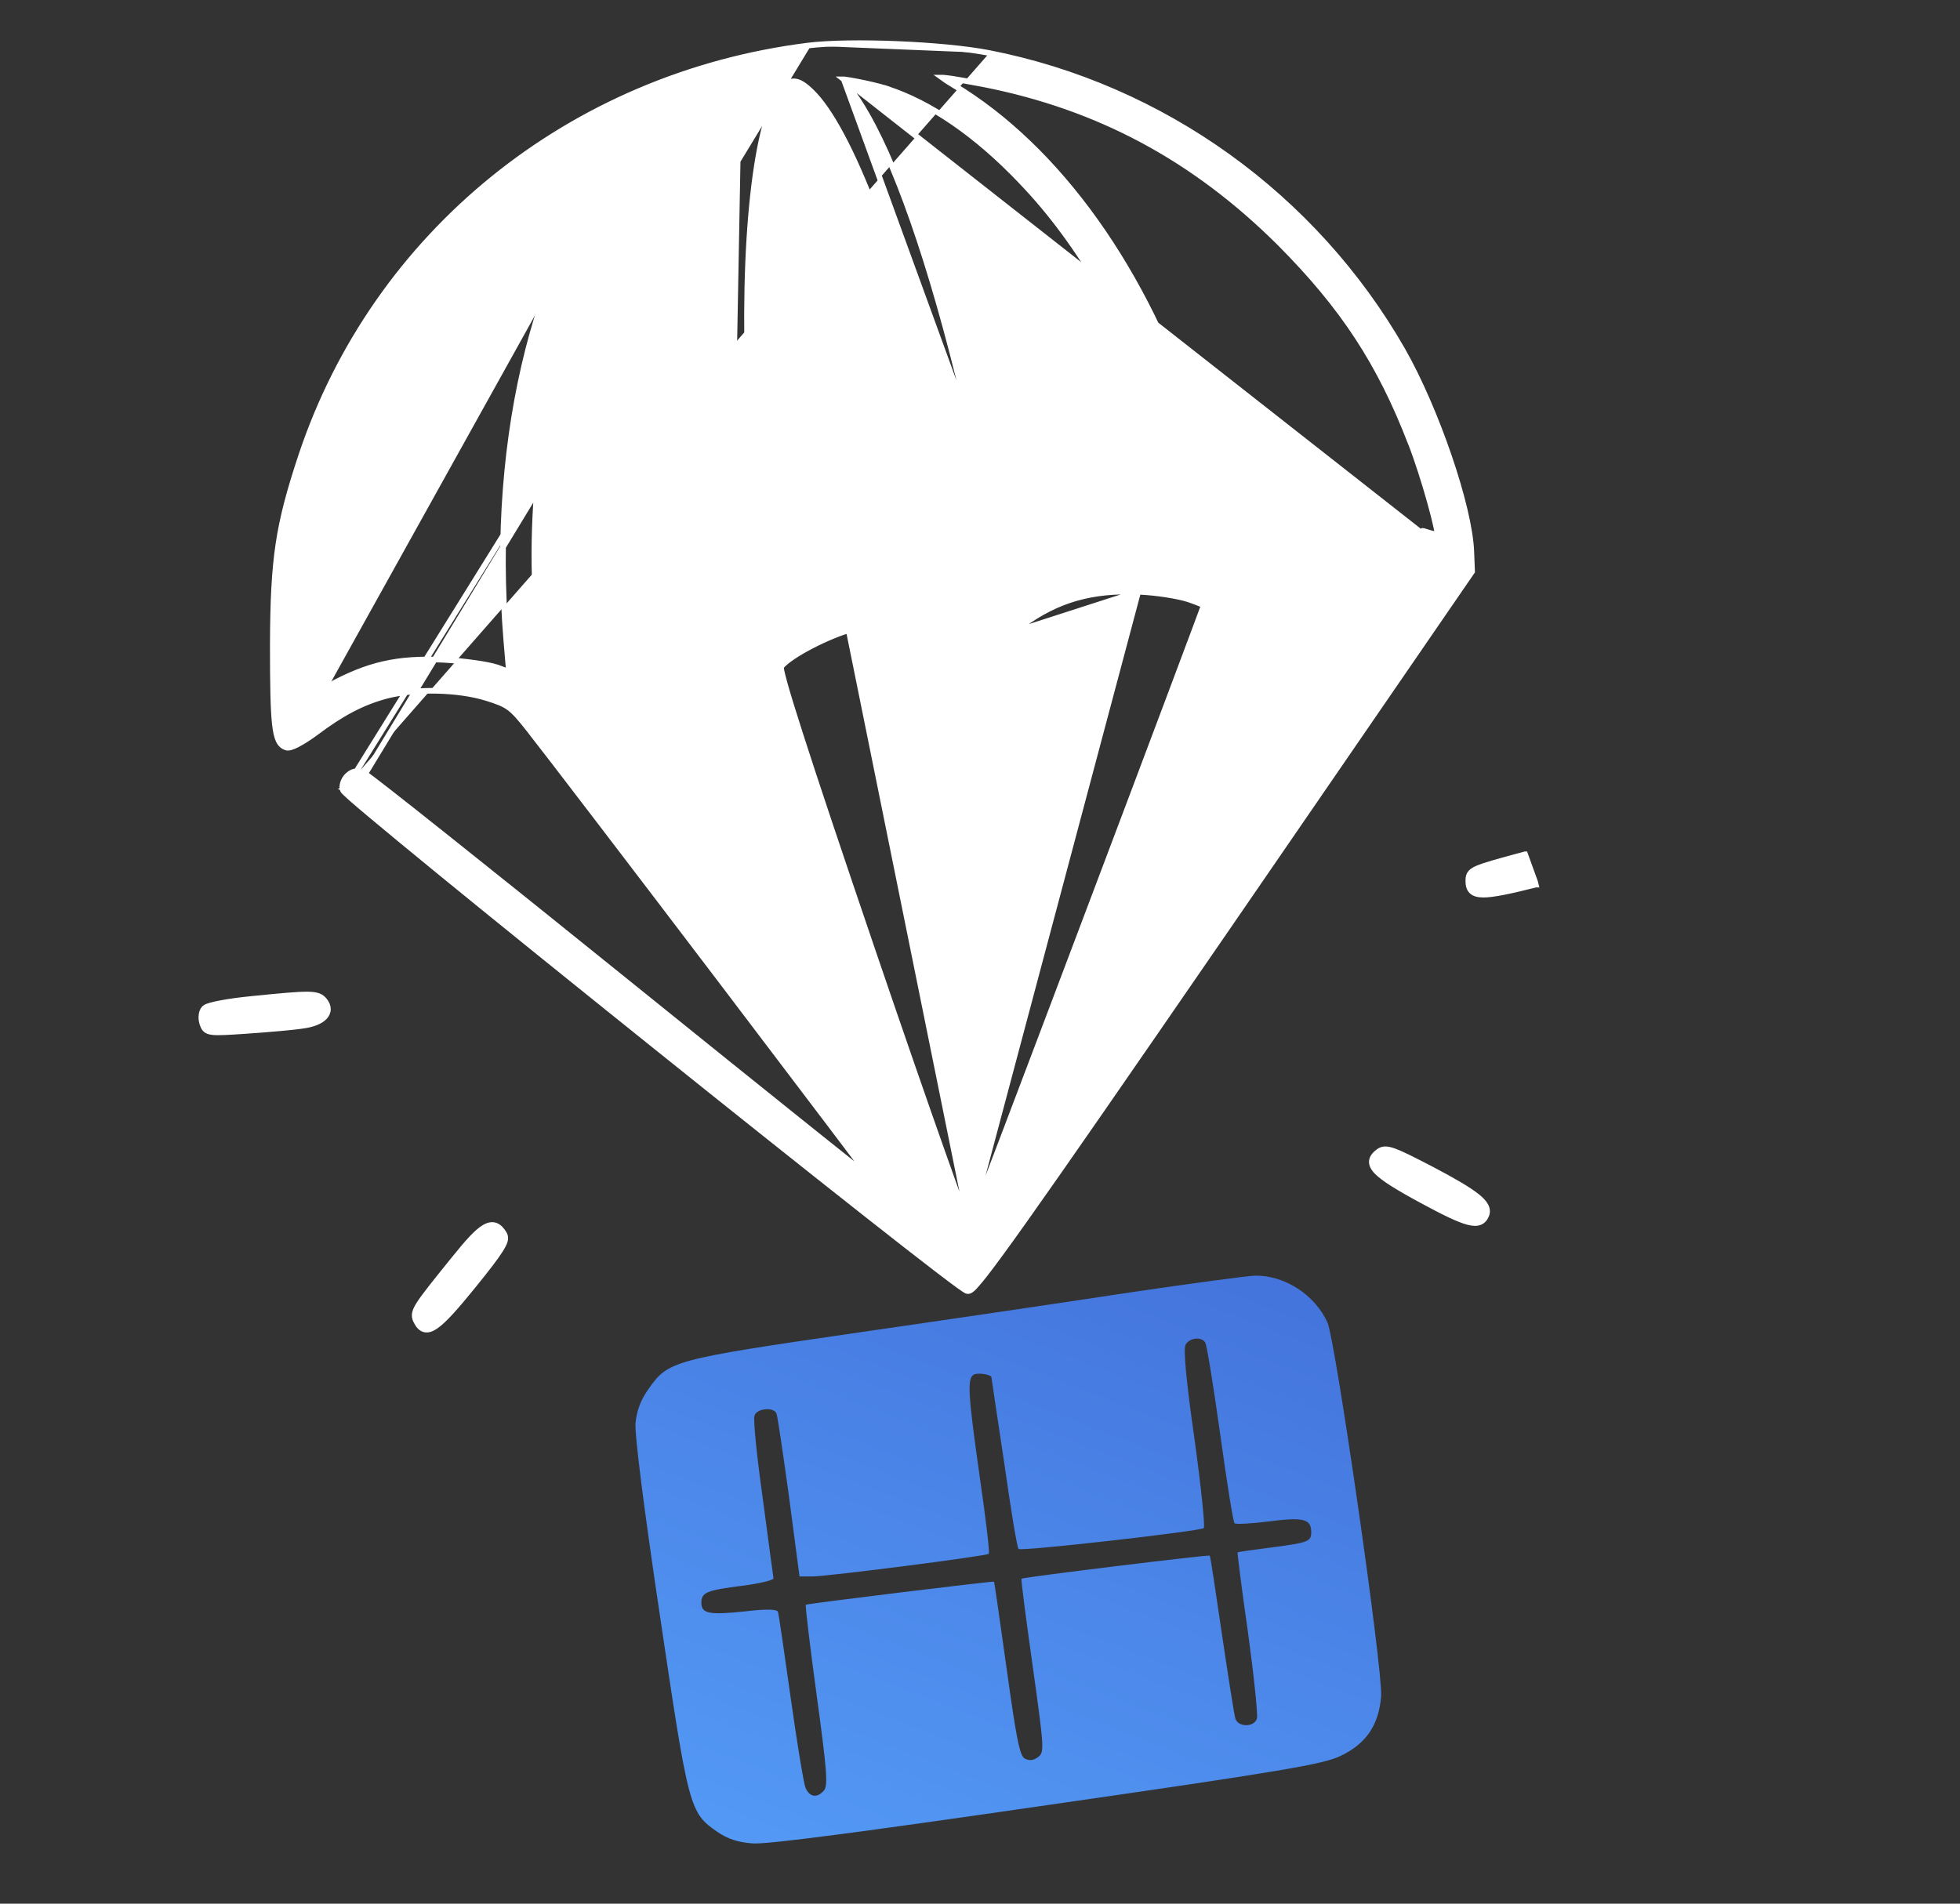 <svg width="35" height="34" viewBox="0 0 35 34" fill="none" xmlns="http://www.w3.org/2000/svg">
<rect x="0" y="0" width="35" height="34" fill="#333333" stroke="none"/>
<path d="M14.424 0.814L14.424 0.814C10.188 1.347 6.699 4.176 5.378 8.139L5.378 8.139C4.964 9.387 4.877 9.976 4.871 11.521L4.871 11.521C4.871 12.241 4.879 12.674 4.908 12.935C4.923 13.065 4.943 13.157 4.973 13.222C5.004 13.288 5.046 13.327 5.101 13.347C5.118 13.355 5.136 13.356 5.151 13.355C5.167 13.353 5.184 13.35 5.201 13.344C5.235 13.334 5.276 13.315 5.32 13.292C5.408 13.246 5.517 13.177 5.627 13.096L5.628 13.095C6.109 12.733 6.469 12.544 6.906 12.427C7.415 12.296 8.175 12.309 8.684 12.466C8.887 12.529 8.996 12.57 9.094 12.643C9.194 12.717 9.287 12.826 9.45 13.033C9.775 13.445 11.347 15.504 12.838 17.466C13.583 18.447 14.308 19.403 14.847 20.116C15.116 20.472 15.339 20.768 15.495 20.975C15.507 20.992 15.52 21.009 15.532 21.025C15.506 21.005 15.479 20.983 15.449 20.96C15.218 20.777 14.883 20.509 14.47 20.178C13.643 19.516 12.502 18.598 11.247 17.585C9.989 16.569 8.83 15.639 7.975 14.959C7.547 14.618 7.196 14.34 6.946 14.145C6.82 14.047 6.721 13.97 6.649 13.915C6.613 13.888 6.585 13.867 6.563 13.851C6.553 13.844 6.544 13.838 6.536 13.833C6.53 13.829 6.523 13.824 6.516 13.821M14.424 0.814L6.494 13.866M14.424 0.814C14.8 0.767 15.408 0.76 16.021 0.785C16.634 0.81 17.258 0.867 17.667 0.947M14.424 0.814L6.169 14.091M6.516 13.821C6.516 13.82 6.516 13.82 6.515 13.82L6.494 13.866M6.516 13.821C6.517 13.821 6.517 13.821 6.517 13.821L6.494 13.866M6.516 13.821C6.455 13.79 6.401 13.771 6.347 13.777C6.292 13.783 6.247 13.813 6.202 13.855L6.2 13.857L6.2 13.857C6.164 13.893 6.139 13.938 6.125 13.982C6.112 14.023 6.106 14.072 6.123 14.111M6.494 13.866C6.375 13.806 6.322 13.812 6.236 13.892C6.176 13.952 6.149 14.045 6.169 14.091M6.123 14.111C6.123 14.111 6.123 14.11 6.122 14.109L6.169 14.091M6.123 14.111L6.169 14.091M6.123 14.111C6.126 14.119 6.131 14.125 6.133 14.127C6.136 14.131 6.14 14.136 6.143 14.139C6.151 14.148 6.16 14.157 6.172 14.168C6.195 14.191 6.228 14.221 6.27 14.258C6.354 14.332 6.475 14.435 6.627 14.562C6.932 14.818 7.364 15.174 7.881 15.597C8.914 16.441 10.288 17.55 11.664 18.654C13.04 19.758 14.418 20.857 15.463 21.68C15.985 22.091 16.423 22.434 16.736 22.673C16.893 22.793 17.018 22.887 17.107 22.952C17.151 22.984 17.187 23.009 17.213 23.026C17.226 23.035 17.237 23.042 17.246 23.047C17.251 23.05 17.256 23.052 17.26 23.054L17.261 23.054C17.264 23.055 17.273 23.06 17.285 23.06C17.3 23.06 17.312 23.055 17.32 23.051C17.329 23.047 17.338 23.041 17.346 23.035C17.363 23.022 17.382 23.004 17.403 22.982C17.446 22.937 17.504 22.867 17.581 22.77C17.734 22.573 17.965 22.259 18.303 21.782C18.98 20.829 20.089 19.226 21.875 16.63L21.875 16.63L26.278 10.222L26.288 10.208L26.287 10.191L26.274 9.86C26.26 9.453 26.102 8.813 25.874 8.147C25.646 7.479 25.346 6.779 25.045 6.251L25.045 6.251C23.471 3.502 20.763 1.554 17.667 0.947M17.667 0.947L17.657 0.996L17.667 0.947C17.667 0.947 17.667 0.947 17.667 0.947ZM15.067 1.417C15.073 1.427 15.081 1.438 15.088 1.45C15.129 1.511 15.185 1.591 15.247 1.677L15.248 1.678C15.858 2.543 16.511 4.304 17.115 6.728L17.115 6.728C17.354 7.692 17.779 9.785 17.86 10.399C17.873 10.495 17.886 10.582 17.898 10.645C17.9 10.661 17.903 10.676 17.906 10.688C17.931 10.675 17.965 10.657 18.006 10.636C18.097 10.588 18.221 10.521 18.357 10.448C18.358 10.448 18.358 10.448 18.358 10.448L15.067 1.417ZM15.067 1.417C15.068 1.417 15.07 1.417 15.072 1.417C15.13 1.424 15.211 1.438 15.301 1.455C15.482 1.49 15.696 1.539 15.829 1.582L15.845 1.534L15.829 1.582C16.616 1.837 17.432 2.396 18.232 3.235L18.232 3.236C19.315 4.358 20.221 5.958 20.824 7.772C20.905 8.019 20.974 8.217 21.035 8.371C21.095 8.525 21.149 8.638 21.2 8.715C21.25 8.789 21.306 8.841 21.375 8.847C21.443 8.854 21.503 8.813 21.557 8.762L21.558 8.761C21.561 8.758 21.564 8.755 21.567 8.752C21.591 8.728 21.619 8.701 21.633 8.665C21.651 8.621 21.65 8.57 21.637 8.499C21.612 8.367 21.535 8.132 21.385 7.673C21.376 7.645 21.367 7.617 21.357 7.588C20.471 4.851 18.905 2.648 17.026 1.518C16.933 1.462 16.864 1.418 16.821 1.386C16.829 1.386 16.837 1.387 16.846 1.387C16.886 1.39 16.939 1.397 17.005 1.406C17.136 1.426 17.318 1.459 17.555 1.503C19.617 1.907 21.328 2.825 22.855 4.345C23.986 5.483 24.639 6.479 25.194 7.92L25.195 7.921C25.306 8.204 25.437 8.616 25.534 8.963C25.582 9.136 25.622 9.292 25.647 9.408C25.659 9.466 25.668 9.512 25.672 9.545C25.672 9.547 25.672 9.549 25.672 9.551C25.659 9.549 25.644 9.546 25.626 9.542C25.57 9.529 25.495 9.508 25.417 9.482C25.416 9.482 25.416 9.482 25.416 9.482L25.4 9.529L15.067 1.417ZM11.345 2.41L11.345 2.41C9.619 4.277 8.735 7.76 9.041 11.439L9.041 11.439L9.088 11.998L8.876 11.919L8.874 11.919L8.874 11.919C8.79 11.891 8.64 11.862 8.468 11.838C8.295 11.814 8.096 11.794 7.912 11.784L7.911 11.784C7.092 11.75 6.579 11.865 5.874 12.248M11.345 2.41L5.379 12.501C5.395 12.501 5.405 12.508 5.411 12.513C5.415 12.518 5.417 12.522 5.418 12.523C5.418 12.524 5.418 12.524 5.418 12.524C5.418 12.523 5.417 12.522 5.417 12.518C5.415 12.51 5.413 12.499 5.411 12.483M11.345 2.41C11.444 2.304 11.526 2.209 11.579 2.141C11.579 2.141 11.579 2.141 11.579 2.14C11.544 2.154 11.502 2.173 11.454 2.195C11.331 2.251 11.175 2.33 11.005 2.421C10.664 2.602 10.273 2.828 9.995 3.01C7.556 4.636 5.944 7.16 5.501 10.035L5.452 10.027L5.501 10.035C5.459 10.314 5.424 10.941 5.408 11.502C5.4 11.782 5.397 12.044 5.4 12.235C5.402 12.331 5.405 12.408 5.409 12.461C5.41 12.469 5.411 12.477 5.411 12.483M11.345 2.41L5.369 12.502M5.874 12.248C5.873 12.248 5.873 12.248 5.873 12.248L5.897 12.292L5.874 12.247C5.874 12.247 5.874 12.248 5.874 12.248ZM5.874 12.248C5.81 12.28 5.75 12.311 5.694 12.34C5.629 12.373 5.57 12.404 5.521 12.429C5.476 12.452 5.439 12.47 5.411 12.483M5.411 12.483C5.41 12.484 5.409 12.484 5.408 12.485C5.395 12.491 5.384 12.496 5.377 12.499C5.373 12.501 5.371 12.502 5.37 12.502C5.37 12.502 5.37 12.502 5.369 12.502M5.369 12.502C5.369 12.502 5.369 12.502 5.369 12.502L5.369 12.502ZM17.438 11.369V11.774C17.438 12 17.378 13.879 17.299 15.951C17.186 18.966 17.173 19.743 17.239 19.822C17.339 19.942 17.465 19.948 17.558 19.835M17.438 11.369L17.421 11.416L17.388 11.404M17.438 11.369H17.388V11.404M17.438 11.369L17.126 11.256L17.11 11.303M17.388 11.404V11.774C17.388 11.998 17.328 13.876 17.249 15.949L17.249 15.949C17.192 17.456 17.161 18.405 17.152 18.986C17.147 19.277 17.148 19.477 17.154 19.61C17.158 19.676 17.162 19.727 17.169 19.765C17.172 19.784 17.175 19.8 17.18 19.814C17.184 19.828 17.191 19.842 17.201 19.854C17.256 19.921 17.325 19.963 17.399 19.966C17.474 19.969 17.542 19.933 17.596 19.867M17.388 11.404L17.11 11.303M17.596 19.867C17.596 19.868 17.596 19.868 17.596 19.868L17.558 19.835M17.596 19.867L17.558 19.835M17.596 19.867C17.602 19.861 17.604 19.855 17.606 19.852C17.607 19.848 17.609 19.844 17.61 19.84C17.612 19.833 17.613 19.825 17.615 19.817C17.618 19.799 17.621 19.776 17.625 19.748C17.631 19.691 17.638 19.61 17.646 19.507C17.661 19.301 17.678 19.004 17.697 18.63C17.735 17.882 17.78 16.823 17.827 15.554V15.554L17.979 11.368M17.558 19.835C17.598 19.789 17.684 18.089 17.777 15.552L17.93 11.342M17.979 11.368L17.959 11.383L17.93 11.342M17.979 11.368L18.271 11.157L18.271 11.157C18.879 10.713 19.492 10.536 20.325 10.569M17.979 11.368L17.98 11.344L17.93 11.342M17.93 11.342L20.325 10.569M20.325 10.569C20.654 10.582 21.054 10.648 21.227 10.706C21.313 10.735 21.389 10.765 21.445 10.788C21.465 10.797 21.483 10.805 21.496 10.811C21.488 10.833 21.476 10.865 21.461 10.906C21.431 10.989 21.386 11.111 21.328 11.264C21.213 11.572 21.049 12.01 20.852 12.534C20.458 13.583 19.932 14.979 19.404 16.375C18.877 17.772 18.348 19.17 17.948 20.223C17.748 20.749 17.58 21.19 17.461 21.501C17.401 21.656 17.354 21.779 17.321 21.864C17.316 21.876 17.312 21.886 17.308 21.896M20.325 10.569L17.308 21.896M17.11 11.303C16.936 11.245 16.53 11.18 16.2 11.16L16.2 11.16C15.951 11.143 15.782 11.14 15.629 11.155C15.477 11.169 15.339 11.201 15.155 11.257L17.11 11.303ZM17.308 21.896C17.284 21.835 17.25 21.748 17.209 21.637C17.117 21.39 16.987 21.028 16.828 20.578C16.509 19.676 16.074 18.421 15.6 17.03C14.975 15.194 14.55 13.925 14.288 13.105C14.156 12.695 14.065 12.398 14.01 12.2C13.983 12.1 13.964 12.026 13.954 11.976C13.949 11.95 13.947 11.932 13.946 11.919C13.946 11.917 13.946 11.915 13.946 11.913C13.969 11.878 14.021 11.829 14.1 11.772C14.182 11.712 14.287 11.647 14.404 11.583C14.639 11.454 14.92 11.329 15.155 11.257L17.308 21.896ZM14.065 11.114L14.065 11.114C14.853 10.629 16.029 10.44 16.913 10.669C17.028 10.699 17.136 10.722 17.217 10.735C17.258 10.742 17.291 10.745 17.314 10.746C17.314 10.746 17.315 10.746 17.315 10.746C17.315 10.736 17.315 10.723 17.314 10.707C17.311 10.659 17.304 10.59 17.292 10.503C17.27 10.33 17.231 10.088 17.181 9.804C17.082 9.235 16.938 8.497 16.785 7.793C16.47 6.354 16.087 5.02 15.695 3.95C15.301 2.878 14.9 2.078 14.553 1.701C14.411 1.549 14.304 1.473 14.215 1.456C14.134 1.44 14.056 1.471 13.962 1.574L13.962 1.575C13.851 1.691 13.748 1.921 13.66 2.252C13.572 2.58 13.5 3 13.446 3.49C13.339 4.47 13.308 5.724 13.371 7.07L13.371 7.07C13.411 7.932 13.49 8.972 13.572 9.808C13.614 10.226 13.655 10.593 13.693 10.86C13.711 10.994 13.729 11.103 13.745 11.18C13.753 11.219 13.76 11.249 13.767 11.27C13.768 11.272 13.768 11.274 13.769 11.275C13.784 11.27 13.805 11.26 13.831 11.248C13.893 11.217 13.976 11.17 14.065 11.114ZM13.039 10.133L13.039 10.133L13.188 2.052L13.14 2.038C13.14 2.038 13.14 2.038 13.14 2.038C13.174 1.922 13.203 1.816 13.224 1.739C13.228 1.723 13.232 1.709 13.235 1.696C13.223 1.702 13.21 1.708 13.197 1.714C13.123 1.75 13.022 1.801 12.913 1.857C12.089 2.295 11.146 3.407 10.611 4.563L10.611 4.563C9.811 6.281 9.414 8.723 9.579 10.913L9.579 10.914C9.599 11.186 9.619 11.436 9.636 11.62C9.645 11.712 9.653 11.786 9.66 11.839C9.662 11.852 9.664 11.864 9.665 11.874C9.687 11.865 9.716 11.853 9.751 11.836C9.832 11.799 9.94 11.743 10.056 11.677L10.057 11.677C10.397 11.493 10.664 11.376 10.947 11.306C11.229 11.236 11.526 11.213 11.927 11.213L11.927 11.213C12.366 11.219 12.751 11.259 12.958 11.328L13.205 11.403L13.179 11.244L13.179 11.243C13.159 11.11 13.092 10.604 13.039 10.133ZM25.344 10.048L25.344 10.048C25.161 9.984 24.85 9.936 24.534 9.915C24.218 9.895 23.907 9.902 23.725 9.943L23.724 9.943C23.361 10.019 22.99 10.165 22.691 10.336C22.541 10.421 22.41 10.512 22.307 10.604C22.203 10.695 22.13 10.784 22.092 10.865C22.019 11.028 21.066 13.548 20.132 16.032C19.665 17.274 19.203 18.507 18.86 19.43C18.688 19.891 18.546 20.275 18.447 20.544C18.435 20.576 18.424 20.607 18.413 20.636C18.448 20.586 18.487 20.53 18.53 20.468C18.733 20.177 19.022 19.76 19.369 19.258C20.062 18.255 20.985 16.914 21.908 15.57C22.831 14.227 23.754 12.88 24.449 11.863C24.796 11.355 25.086 10.929 25.291 10.628C25.393 10.477 25.474 10.358 25.529 10.274C25.557 10.233 25.579 10.201 25.593 10.178L25.601 10.166C25.591 10.158 25.576 10.149 25.556 10.138C25.504 10.11 25.429 10.077 25.344 10.048ZM21.507 10.779C21.507 10.779 21.507 10.779 21.507 10.779L21.507 10.779ZM16.194 20.933C16.275 21.038 16.343 21.127 16.396 21.194C16.374 21.116 16.345 21.017 16.309 20.9C16.207 20.57 16.053 20.101 15.87 19.573L15.87 19.573C15.704 19.081 15.461 18.365 15.195 17.585C14.887 16.678 14.549 15.684 14.27 14.858C14.008 14.091 13.762 13.389 13.577 12.875C13.485 12.618 13.407 12.408 13.351 12.26C13.322 12.186 13.299 12.128 13.282 12.088C13.274 12.068 13.267 12.053 13.262 12.042C13.261 12.04 13.26 12.038 13.259 12.037C13.251 12.033 13.239 12.027 13.221 12.019C13.196 12.008 13.165 11.996 13.129 11.982C13.057 11.956 12.967 11.924 12.874 11.895C12.681 11.833 12.379 11.79 12.077 11.773C11.775 11.756 11.482 11.764 11.306 11.803L11.306 11.803C10.88 11.888 10.395 12.098 10.076 12.32L10.076 12.32C9.99 12.379 9.912 12.435 9.857 12.478C9.833 12.496 9.814 12.511 9.8 12.523C9.812 12.54 9.828 12.563 9.85 12.591C9.898 12.657 9.969 12.752 10.059 12.872C10.241 13.113 10.499 13.456 10.81 13.867C11.433 14.689 12.264 15.783 13.098 16.88C13.934 17.977 14.773 19.078 15.412 19.913C15.731 20.331 16 20.682 16.194 20.933Z" fill="white" stroke="white" stroke-width="0.1"/>
<path d="M27.233 15.258L27.234 15.258L27.413 15.752L27.425 15.8C27.425 15.8 27.425 15.8 27.424 15.8C26.949 15.919 26.656 15.981 26.482 15.979C26.395 15.978 26.326 15.962 26.279 15.916C26.232 15.87 26.22 15.806 26.22 15.738L26.22 15.737C26.22 15.698 26.22 15.653 26.244 15.612C26.269 15.57 26.312 15.54 26.377 15.512C26.505 15.455 26.755 15.387 27.233 15.258Z" fill="white" stroke="white" stroke-width="0.1"/>
<path d="M3.951 17.915C4.101 17.887 4.297 17.86 4.504 17.84C5.03 17.787 5.321 17.76 5.492 17.762C5.578 17.763 5.639 17.771 5.687 17.789C5.737 17.808 5.768 17.837 5.796 17.871L5.796 17.871L5.796 17.872C5.835 17.92 5.856 17.971 5.856 18.024C5.856 18.077 5.833 18.125 5.795 18.165C5.722 18.242 5.589 18.294 5.42 18.318C5.257 18.345 4.803 18.385 4.419 18.411L4.419 18.411C4.245 18.423 4.113 18.432 4.012 18.436C3.912 18.44 3.84 18.44 3.787 18.433C3.734 18.426 3.692 18.412 3.662 18.38C3.635 18.35 3.622 18.311 3.611 18.277L3.611 18.277L3.611 18.277L3.611 18.276C3.596 18.227 3.592 18.174 3.598 18.128C3.603 18.084 3.619 18.038 3.65 18.007C3.663 17.994 3.682 17.985 3.698 17.978C3.716 17.971 3.738 17.964 3.762 17.957C3.811 17.943 3.876 17.928 3.951 17.915Z" fill="white" stroke="white" stroke-width="0.1"/>
<path d="M24.498 20.73C24.508 20.663 24.559 20.61 24.62 20.565C24.653 20.542 24.689 20.527 24.736 20.526C24.78 20.526 24.832 20.538 24.897 20.561C25.026 20.608 25.225 20.708 25.556 20.88L25.556 20.88C25.954 21.089 26.214 21.241 26.367 21.361C26.443 21.421 26.497 21.476 26.527 21.531C26.558 21.588 26.564 21.644 26.543 21.699L26.543 21.699L26.543 21.7C26.52 21.757 26.485 21.805 26.426 21.829C26.369 21.852 26.299 21.848 26.216 21.826C26.05 21.783 25.794 21.659 25.39 21.44L25.39 21.44C25.175 21.324 25.004 21.226 24.873 21.143C24.741 21.06 24.646 20.989 24.585 20.926C24.525 20.864 24.489 20.799 24.498 20.73Z" fill="white" stroke="white" stroke-width="0.1"/>
<path d="M8.446 22.968L8.446 22.968C8.135 23.352 7.931 23.58 7.787 23.681C7.716 23.732 7.647 23.759 7.582 23.744C7.517 23.728 7.473 23.674 7.44 23.611C7.419 23.572 7.4 23.531 7.405 23.477C7.41 23.426 7.434 23.37 7.479 23.299C7.568 23.156 7.755 22.924 8.102 22.494C8.229 22.336 8.334 22.211 8.424 22.116C8.513 22.022 8.589 21.956 8.657 21.918C8.726 21.879 8.792 21.866 8.855 21.891C8.915 21.915 8.961 21.968 9 22.033C9.024 22.069 9.029 22.111 9.017 22.158C9.005 22.203 8.978 22.257 8.936 22.323C8.852 22.457 8.698 22.657 8.446 22.968Z" fill="white" stroke="white" stroke-width="0.1"/>
<path d="M20.227 23.076C19.185 23.235 16.98 23.561 15.32 23.8C11.986 24.285 11.933 24.305 11.575 24.816C11.442 25.002 11.369 25.201 11.349 25.414C11.329 25.606 11.502 26.968 11.787 28.873C12.298 32.313 12.312 32.373 12.81 32.718C12.996 32.844 13.175 32.904 13.441 32.924C13.7 32.944 15.406 32.718 18.7 32.24C22.897 31.636 23.627 31.51 23.933 31.364C24.398 31.145 24.623 30.806 24.663 30.294C24.696 29.823 23.853 23.979 23.707 23.627C23.488 23.129 22.937 22.771 22.405 22.784C22.246 22.791 21.27 22.923 20.227 23.076ZM21.522 23.979C21.549 24.012 21.668 24.75 21.788 25.606C21.907 26.463 22.02 27.187 22.047 27.207C22.067 27.227 22.346 27.213 22.658 27.173C23.275 27.094 23.415 27.127 23.415 27.366C23.415 27.532 23.362 27.552 22.704 27.638C22.385 27.678 22.113 27.718 22.1 27.725C22.093 27.731 22.173 28.375 22.286 29.159C22.392 29.936 22.465 30.633 22.445 30.693C22.399 30.852 22.107 30.852 22.06 30.693C22.04 30.633 21.934 29.956 21.821 29.192C21.708 28.428 21.615 27.791 21.602 27.784C21.582 27.764 18.275 28.169 18.242 28.196C18.228 28.203 18.321 28.907 18.441 29.757C18.647 31.238 18.653 31.297 18.534 31.384C18.454 31.443 18.381 31.45 18.302 31.41C18.209 31.364 18.149 31.052 17.976 29.803C17.857 28.953 17.757 28.256 17.75 28.249C17.73 28.236 14.417 28.641 14.39 28.661C14.377 28.674 14.463 29.398 14.583 30.275C14.762 31.583 14.789 31.888 14.716 31.975C14.596 32.121 14.457 32.101 14.383 31.928C14.35 31.842 14.231 31.118 14.118 30.314C14.005 29.511 13.905 28.82 13.892 28.787C13.872 28.741 13.686 28.734 13.301 28.78C12.67 28.847 12.524 28.82 12.524 28.628C12.524 28.442 12.617 28.402 13.255 28.322C13.567 28.282 13.812 28.223 13.812 28.189C13.806 28.15 13.719 27.506 13.62 26.755C13.514 26.005 13.447 25.341 13.474 25.281C13.52 25.148 13.826 25.128 13.866 25.248C13.885 25.294 13.985 25.971 14.091 26.742L14.277 28.156H14.516C14.815 28.15 17.624 27.791 17.657 27.751C17.677 27.738 17.604 27.127 17.498 26.396C17.279 24.849 17.265 24.597 17.405 24.544C17.485 24.517 17.697 24.55 17.704 24.597C17.704 24.597 17.803 25.281 17.93 26.111C18.049 26.948 18.162 27.645 18.189 27.665C18.235 27.711 21.389 27.353 21.496 27.293C21.522 27.273 21.449 26.556 21.33 25.699C21.183 24.677 21.13 24.099 21.17 24.019C21.237 23.893 21.456 23.866 21.522 23.979Z" fill="url(#paint0_linear_1_1107)"/>
<defs>
<linearGradient id="paint0_linear_1_1107" x1="11.347" y1="32.972" x2="16.497" y2="19.669" gradientUnits="userSpaceOnUse">
<stop stop-color="#549BF6"/>
<stop offset="1" stop-color="#4372DB"/>
</linearGradient>
</defs>
</svg>
